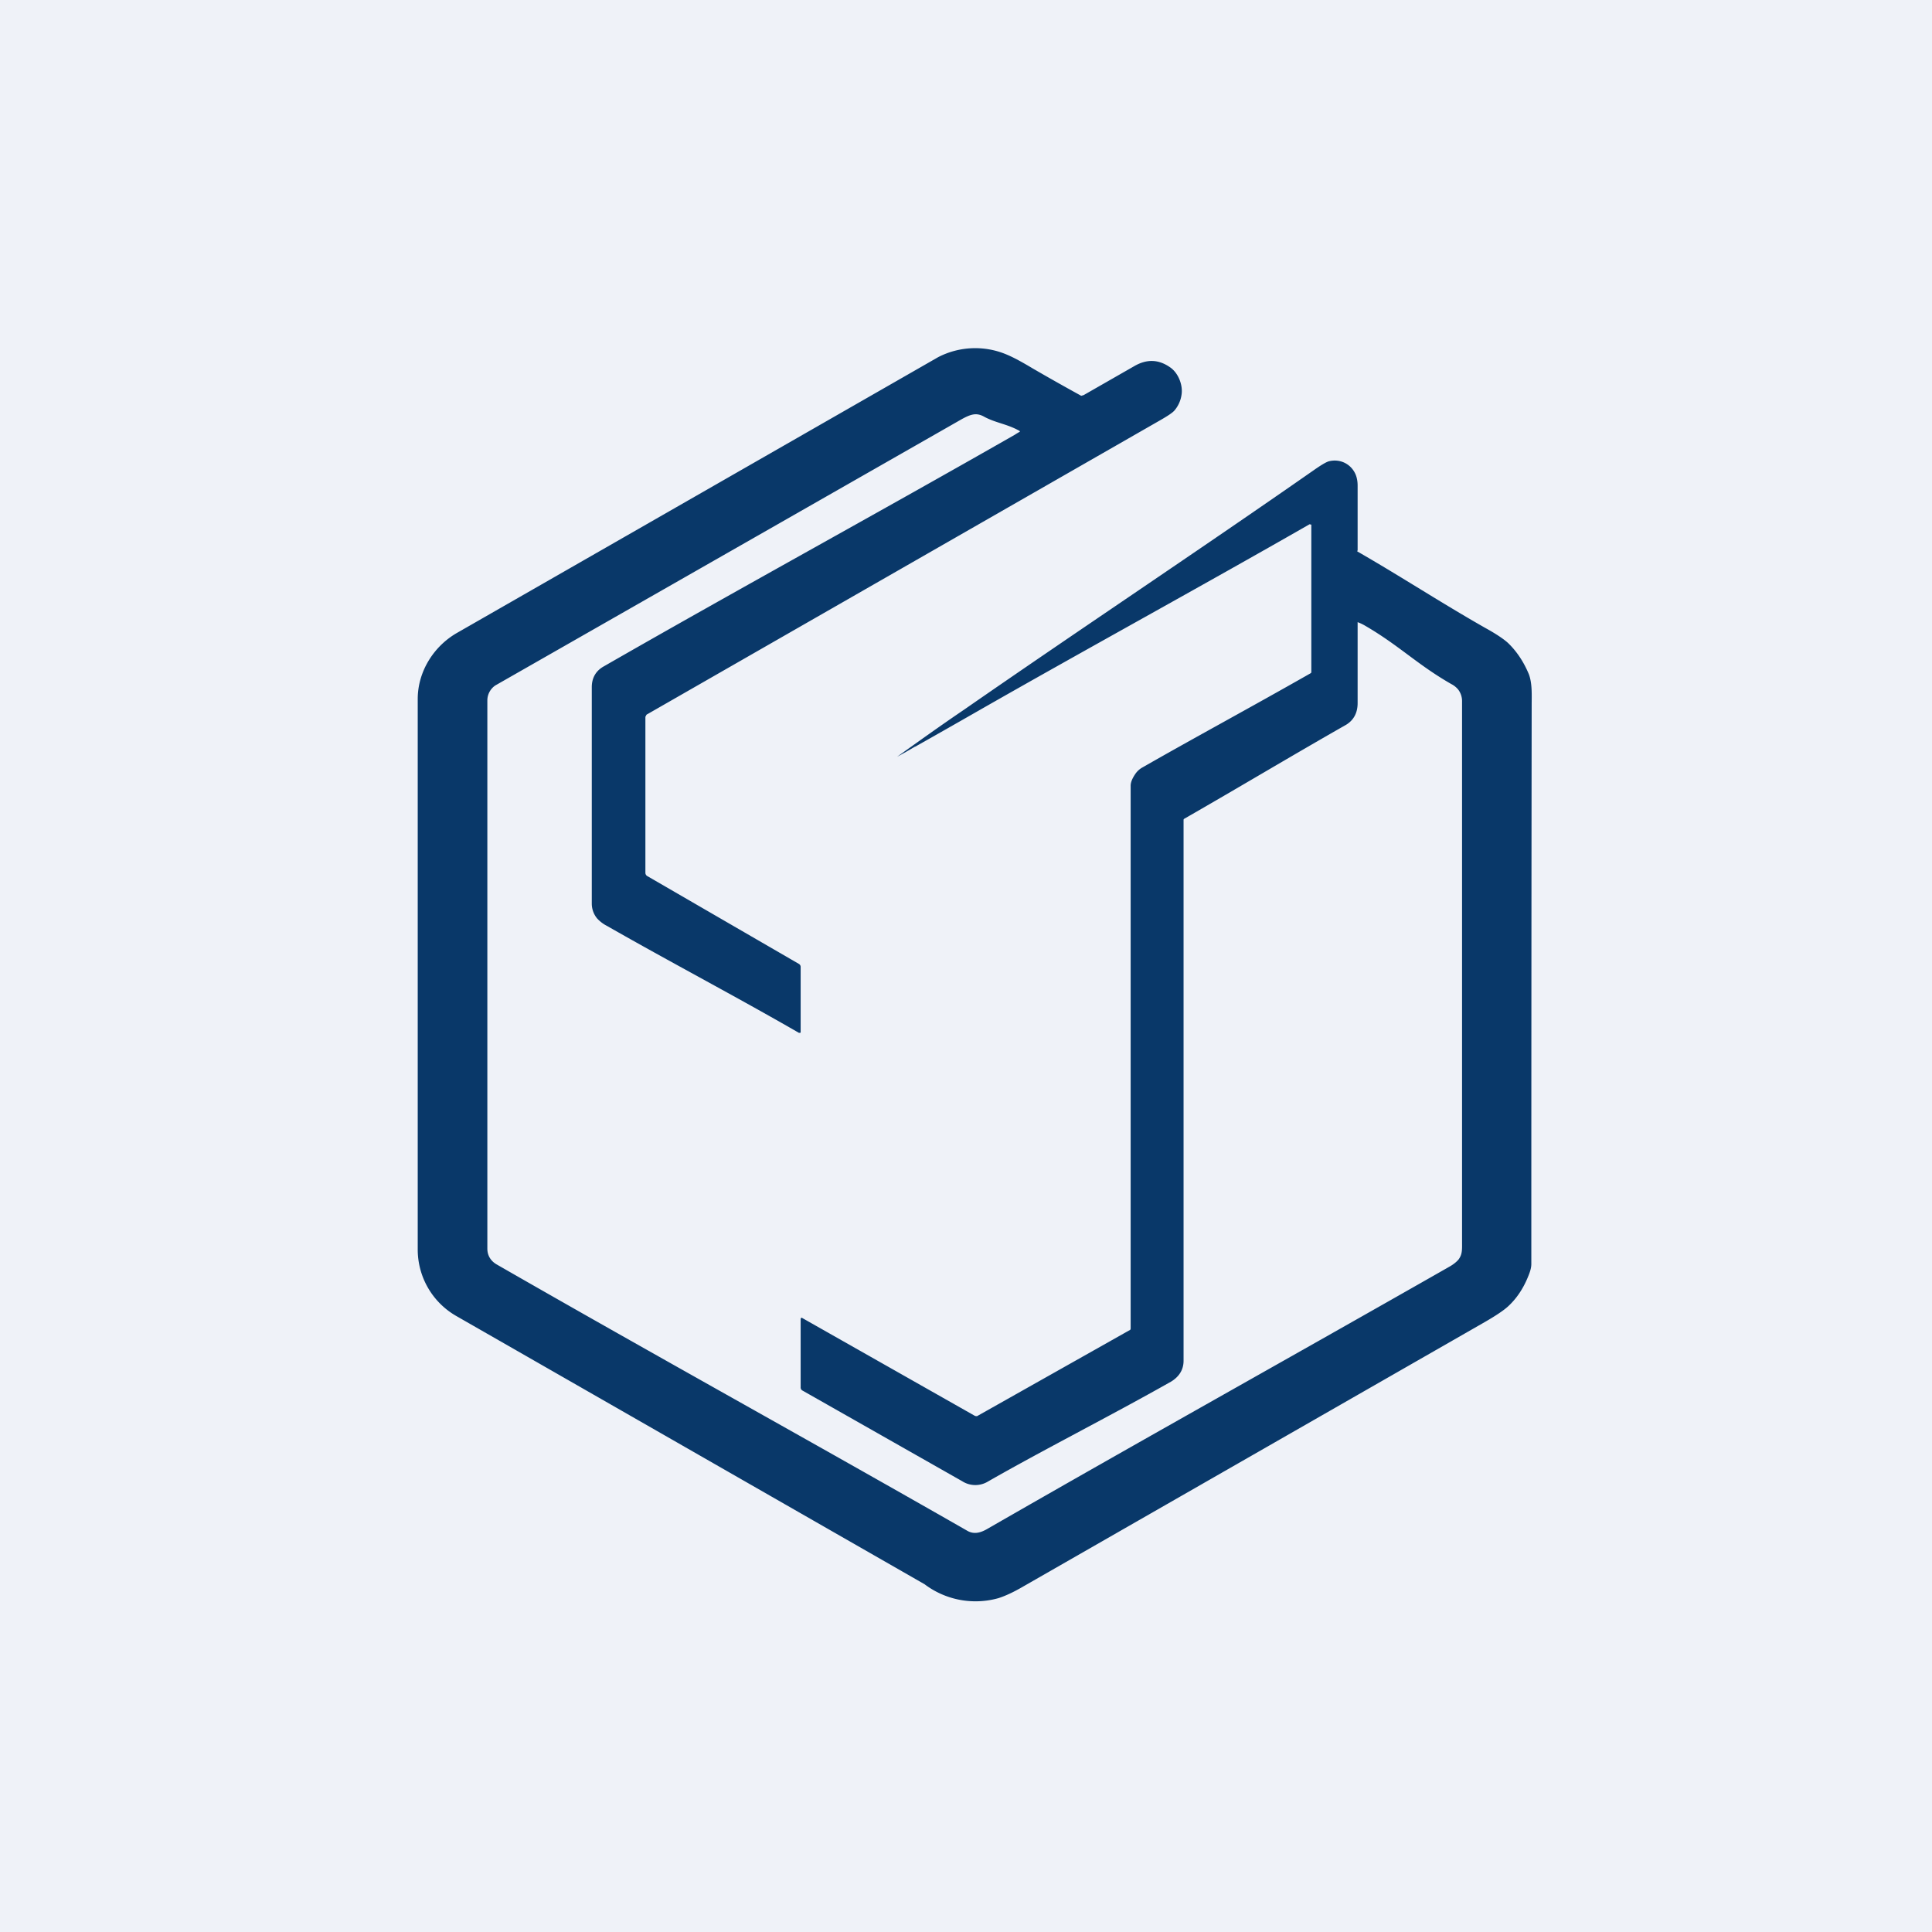 <?xml version="1.0" encoding="UTF-8"?>
<!-- generated by Finnhub -->
<svg viewBox="0 0 55.5 55.5" xmlns="http://www.w3.org/2000/svg">
<path d="M 0,0 H 55.5 V 55.5 H 0 Z" fill="rgb(239, 242, 248)"/>
<path d="M 26.29,21.445 A 12.34,12.34 0 0,1 25.77,21.74 C 26.44,21.26 27.07,20.81 27.69,20.39 C 30.99,18.1 34.44,15.81 37.75,13.5 C 37.95,13.36 38.1,13.27 38.18,13.25 C 38.51,13.17 38.83,13.34 38.95,13.65 C 38.98,13.73 39,13.83 39,13.95 V 15.82 H 38.99 V 15.84 C 40.26,16.57 41.37,17.3 42.67,18.04 C 42.98,18.21 43.2,18.36 43.32,18.47 C 43.57,18.71 43.77,19.01 43.92,19.37 C 44.02,19.64 44,19.97 44,20.25 A 12189.7,12189.7 0 0,0 43.99,36.31 C 43.99,36.44 43.94,36.57 43.89,36.69 C 43.75,37.03 43.56,37.31 43.32,37.53 C 43.2,37.64 42.98,37.79 42.65,37.98 L 29.42,45.56 C 29.08,45.76 28.84,45.86 28.68,45.91 A 2.43,2.43 0 0,1 26.56,45.51 L 13.1,37.8 A 2.2,2.2 0 0,1 12,35.88 V 20.08 C 12,19.3 12.45,18.57 13.13,18.18 L 26.95,10.26 A 2.32,2.32 0 0,1 28.93,10.19 C 29.12,10.27 29.36,10.4 29.66,10.58 A 66.23,66.23 0 0,0 31.06,11.37 L 31.13,11.35 L 32.58,10.52 C 32.94,10.31 33.28,10.32 33.61,10.55 C 33.85,10.71 33.99,11.07 33.94,11.35 A 0.89,0.89 0 0,1 33.74,11.79 C 33.68,11.86 33.54,11.95 33.35,12.06 L 18.59,20.52 C 18.57,20.52 18.55,20.58 18.54,20.59 C 18.53,20.61 18.54,20.57 18.54,20.59 V 25.07 C 18.54,25.11 18.56,25.15 18.6,25.17 L 22.95,27.69 A 0.1,0.1 0 0,1 23,27.77 V 29.66 A 0.03,0.03 0 0,1 22.97,29.67 H 22.95 C 21.13,28.62 19.24,27.63 17.44,26.6 A 1,1 0 0,1 17.15,26.38 A 0.67,0.67 0 0,1 17,25.96 V 19.74 C 17,19.46 17.13,19.26 17.35,19.14 C 21.18,16.94 25.25,14.72 29.15,12.49 A 2.03,2.03 0 0,1 29.3,12.4 L 29.29,12.38 C 28.94,12.18 28.6,12.15 28.27,11.97 C 28.04,11.84 27.87,11.91 27.63,12.04 L 14.23,19.69 A 0.52,0.52 0 0,0 14,20.12 V 35.87 C 14,36.07 14.1,36.23 14.28,36.33 C 18.86,38.96 23.2,41.35 27.78,43.97 C 27.98,44.09 28.18,44.03 28.38,43.91 C 32.78,41.38 37.02,39.02 41.65,36.38 C 41.77,36.31 41.85,36.24 41.9,36.18 C 42.01,36.03 42,35.9 42,35.68 V 20.16 A 0.55,0.55 0 0,0 41.89,19.81 A 0.63,0.63 0 0,0 41.69,19.65 C 40.71,19.09 40.18,18.53 39.19,17.96 A 1.3,1.3 0 0,0 39.02,17.88 C 38.99,17.87 39,17.88 39,17.9 V 20.2 C 39,20.46 38.9,20.68 38.67,20.82 C 37.09,21.72 35.59,22.62 34.02,23.52 A 0.04,0.04 0 0,0 34,23.56 V 39.09 C 34,39.35 33.87,39.55 33.64,39.69 C 31.87,40.69 29.95,41.66 28.38,42.56 A 0.7,0.7 0 0,1 27.64,42.55 L 23.06,39.95 A 0.1,0.1 0 0,1 23,39.85 V 37.9 C 23,37.86 23.02,37.84 23.06,37.87 L 28,40.67 L 28.03,40.68 H 28.07 L 32.47,38.2 L 32.48,38.17 V 22.57 C 32.48,22.47 32.53,22.35 32.63,22.21 A 0.6,0.6 0 0,1 32.83,22.04 C 34.26,21.22 35.93,20.32 37.65,19.34 A 0.04,0.04 0 0,0 37.67,19.3 V 15.07 H 37.65 L 37.63,15.06 H 37.62 C 34.48,16.86 31.18,18.66 28.05,20.45 A 290.94,290.94 0 0,1 26.29,21.45 Z" fill="rgb(9, 56, 105)"/>
</svg>
